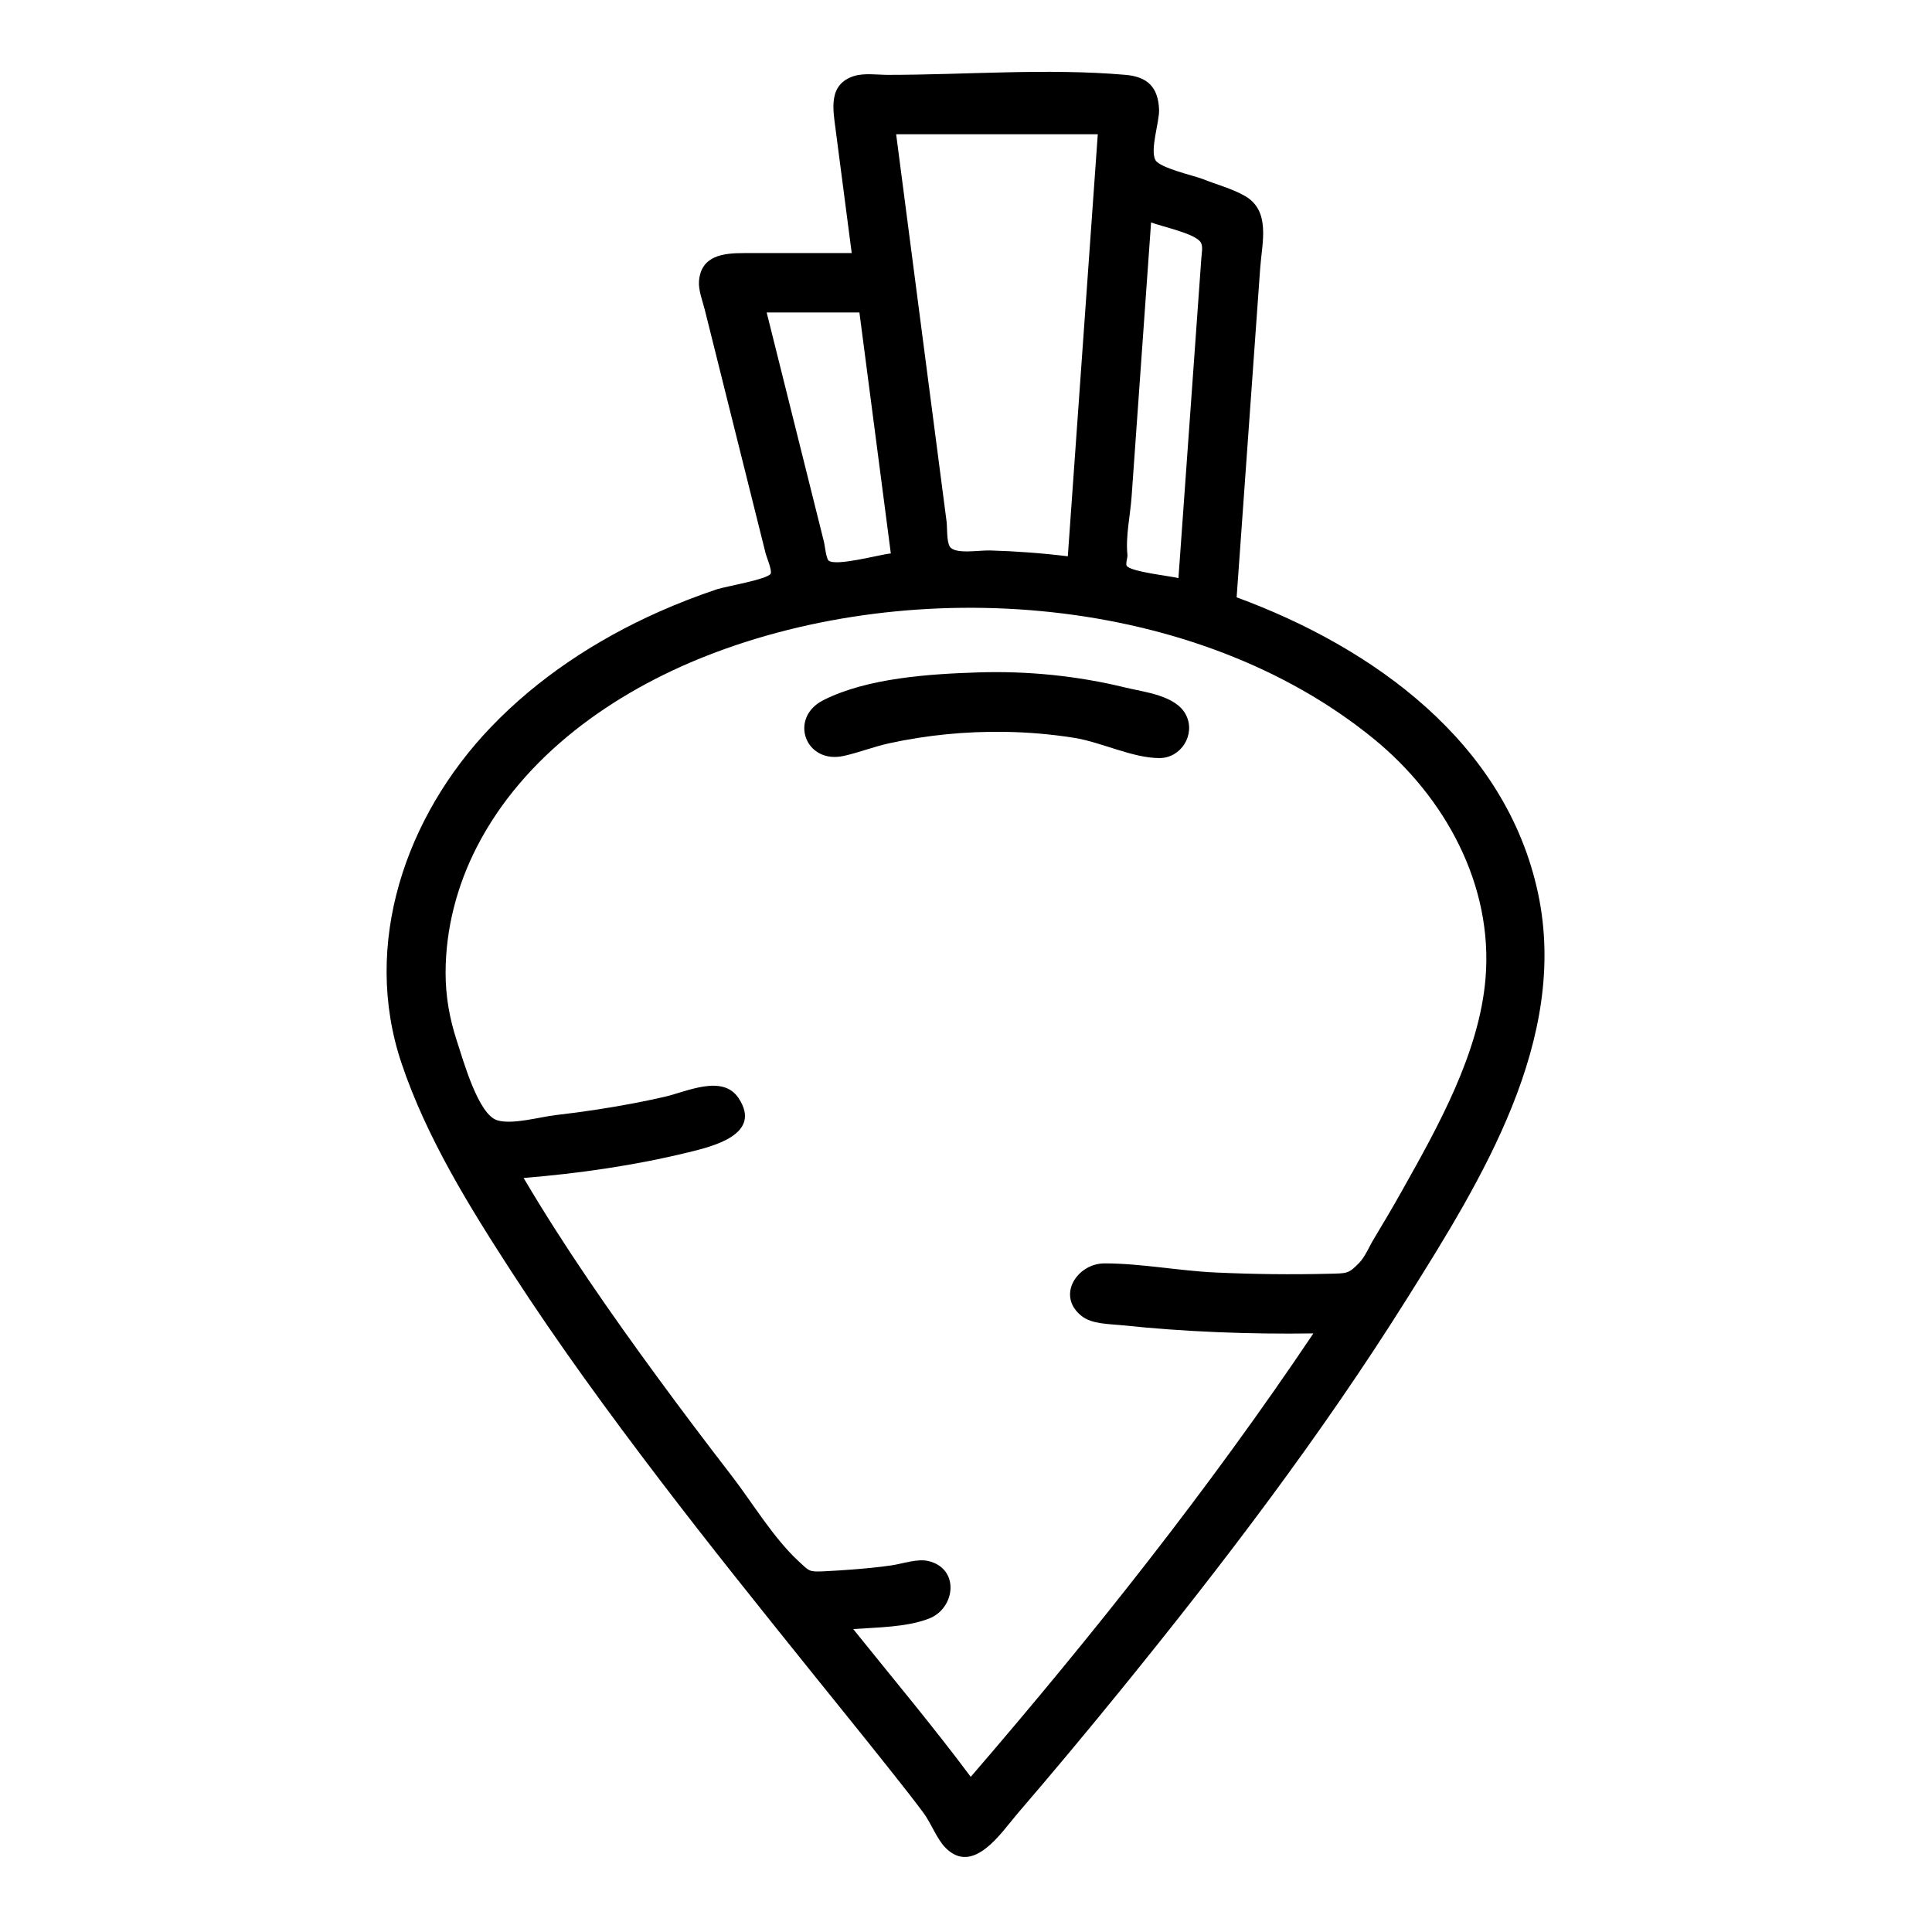 <?xml version="1.0" encoding="UTF-8"?>
<!-- Uploaded to: ICON Repo, www.iconrepo.com, Generator: ICON Repo Mixer Tools -->
<svg fill="#000000" width="800px" height="800px" version="1.1" viewBox="144 144 512 512" xmlns="http://www.w3.org/2000/svg">
 <g>
  <path d="m471.72 302.3c1.27-17.719 2.539-35.438 3.805-53.156 0.812-11.375 1.629-22.746 2.441-34.121 0.48-6.731 2.883-15.164-4.121-19.137-3.363-1.91-7.523-3.004-11.105-4.438-2.231-0.891-11.316-2.894-12.523-5.004-1.531-2.68 1.078-10.211 0.949-13.395-0.238-5.961-3.062-8.703-8.887-9.211-20.66-1.801-42.234 0-62.977 0-2.734 0-6.305-0.535-8.988 0.316-6.906 2.195-5.559 8.848-4.852 14.273 1.422 10.883 2.836 21.762 4.254 32.645h-28.617c-5.273 0-11.316 0.586-11.855 7.406-0.195 2.441 0.969 5.348 1.543 7.66 5.379 21.531 10.754 43.066 16.133 64.598 0.219 0.875 1.73 4.426 1.32 5.289-0.699 1.477-12.203 3.457-14.188 4.121-5.254 1.758-10.426 3.758-15.488 6.012-16.531 7.367-31.992 17.492-44.535 30.609-22.465 23.492-34.27 57.367-23.605 89.047 6.637 19.715 17.953 37.957 29.211 55.328 12.285 18.953 25.625 37.215 39.312 55.172 13.227 17.352 26.895 34.352 40.562 51.352 6.992 8.699 14.031 17.359 20.957 26.109 2.789 3.519 5.586 7.043 8.262 10.648 2.023 2.731 3.535 6.902 5.801 9.215 7.418 7.57 14.902-4.121 19.156-9.062 9.238-10.734 18.312-21.617 27.246-32.605 27.035-33.266 53.172-67.539 75.969-103.88 19.727-31.445 42.938-68.621 34.703-107.34-8.488-39.879-43.602-65.113-79.883-78.457zm-22.676-99.363c2.695 1.078 11.641 2.914 13.137 5.254 0.68 1.059 0.297 2.703 0.184 4.269-0.703 9.82-1.406 19.645-2.109 29.465-1.32 18.43-2.637 36.859-3.957 55.285-1.891-0.527-12.703-1.664-13.715-3.273-0.332-0.527 0.27-2.231 0.203-2.852-0.535-4.828 0.75-10.566 1.094-15.41 0.477-6.734 0.957-13.465 1.434-20.199 1.246-17.52 2.488-35.027 3.731-52.539zm-14.121-23.352c-2.648 37.281-5.293 74.559-7.941 111.84-6.848-0.84-13.75-1.355-20.645-1.547-2.902-0.082-9.262 1.086-10.617-1.008-0.895-1.387-0.66-5.066-0.871-6.691-1.613-12.391-3.227-24.781-4.844-37.172-2.836-21.809-5.676-43.613-8.516-65.422h53.434zm-63.168 47.23c2.773 21.285 5.551 42.57 8.324 63.855-2.879 0.25-14.453 3.5-16.48 1.895-0.672-0.531-1.023-4.098-1.211-4.844-1.883-7.547-3.769-15.09-5.652-22.637-3.184-12.754-6.371-25.512-9.559-38.27h24.578zm29.504 388.07c-9.965-13.363-20.711-26.168-31.148-39.164 6.293-0.465 14.023-0.457 20.043-2.762 7.059-2.703 8.285-13.289-0.152-15.273-2.898-0.684-6.797 0.719-9.707 1.148-3.434 0.504-6.898 0.824-10.355 1.098-2.523 0.199-5.047 0.352-7.574 0.477-4.055 0.203-3.894-0.059-6.617-2.562-6.809-6.262-12.27-15.516-17.918-22.84-6.637-8.602-13.188-17.273-19.609-26.039-12.523-17.098-24.68-34.535-35.461-52.793 14.664-1.199 29.324-3.293 43.629-6.789 6.309-1.543 19.797-4.688 13.32-14.402-4.254-6.375-13.781-1.648-19.543-0.328-5.875 1.348-11.805 2.441-17.758 3.359-3.668 0.566-7.348 1.059-11.039 1.48-4.344 0.5-11.562 2.621-15.602 1.391-5.008-1.531-8.918-15.617-10.703-21.059-1.945-5.934-2.988-11.848-2.977-18.094 0.02-11.598 3.008-23.031 8.301-33.328 12.43-24.176 36.078-40.867 60.883-50.613 55.207-21.691 129.69-16.48 176.84 22.055 18.785 15.352 31.648 38.641 29.566 63.465-1.656 19.75-12.566 39.215-22.043 56.09-2.449 4.363-4.981 8.676-7.57 12.957-1.188 1.961-2.316 4.742-3.906 6.359-2.824 2.867-3.168 2.719-7.781 2.836-10.074 0.254-20.16 0.133-30.227-0.328-9.734-0.445-19.73-2.414-29.438-2.414-7.269 0-12.875 8.594-6.051 13.965 2.75 2.168 7.356 2.074 10.676 2.426 16.84 1.77 33.797 2.406 50.723 2.168-27.59 41.078-58.508 80.047-90.805 117.52z"/>
  <path d="m451.28 344.9c5.731-0.008 9.602-6.219 7.055-11.367-2.609-5.277-11.098-6.102-16.09-7.324-12.777-3.125-25.98-4.441-39.125-4.012-12.727 0.418-29.207 1.441-40.914 7.348-9.27 4.676-4.844 17.074 5.434 14.773 4.043-0.902 7.969-2.461 12.043-3.348 10.02-2.18 20.32-3.176 30.57-3.019 6.176 0.094 12.352 0.617 18.453 1.59 7.195 1.152 15.438 5.359 22.574 5.359z"/>
 </g>
</svg>